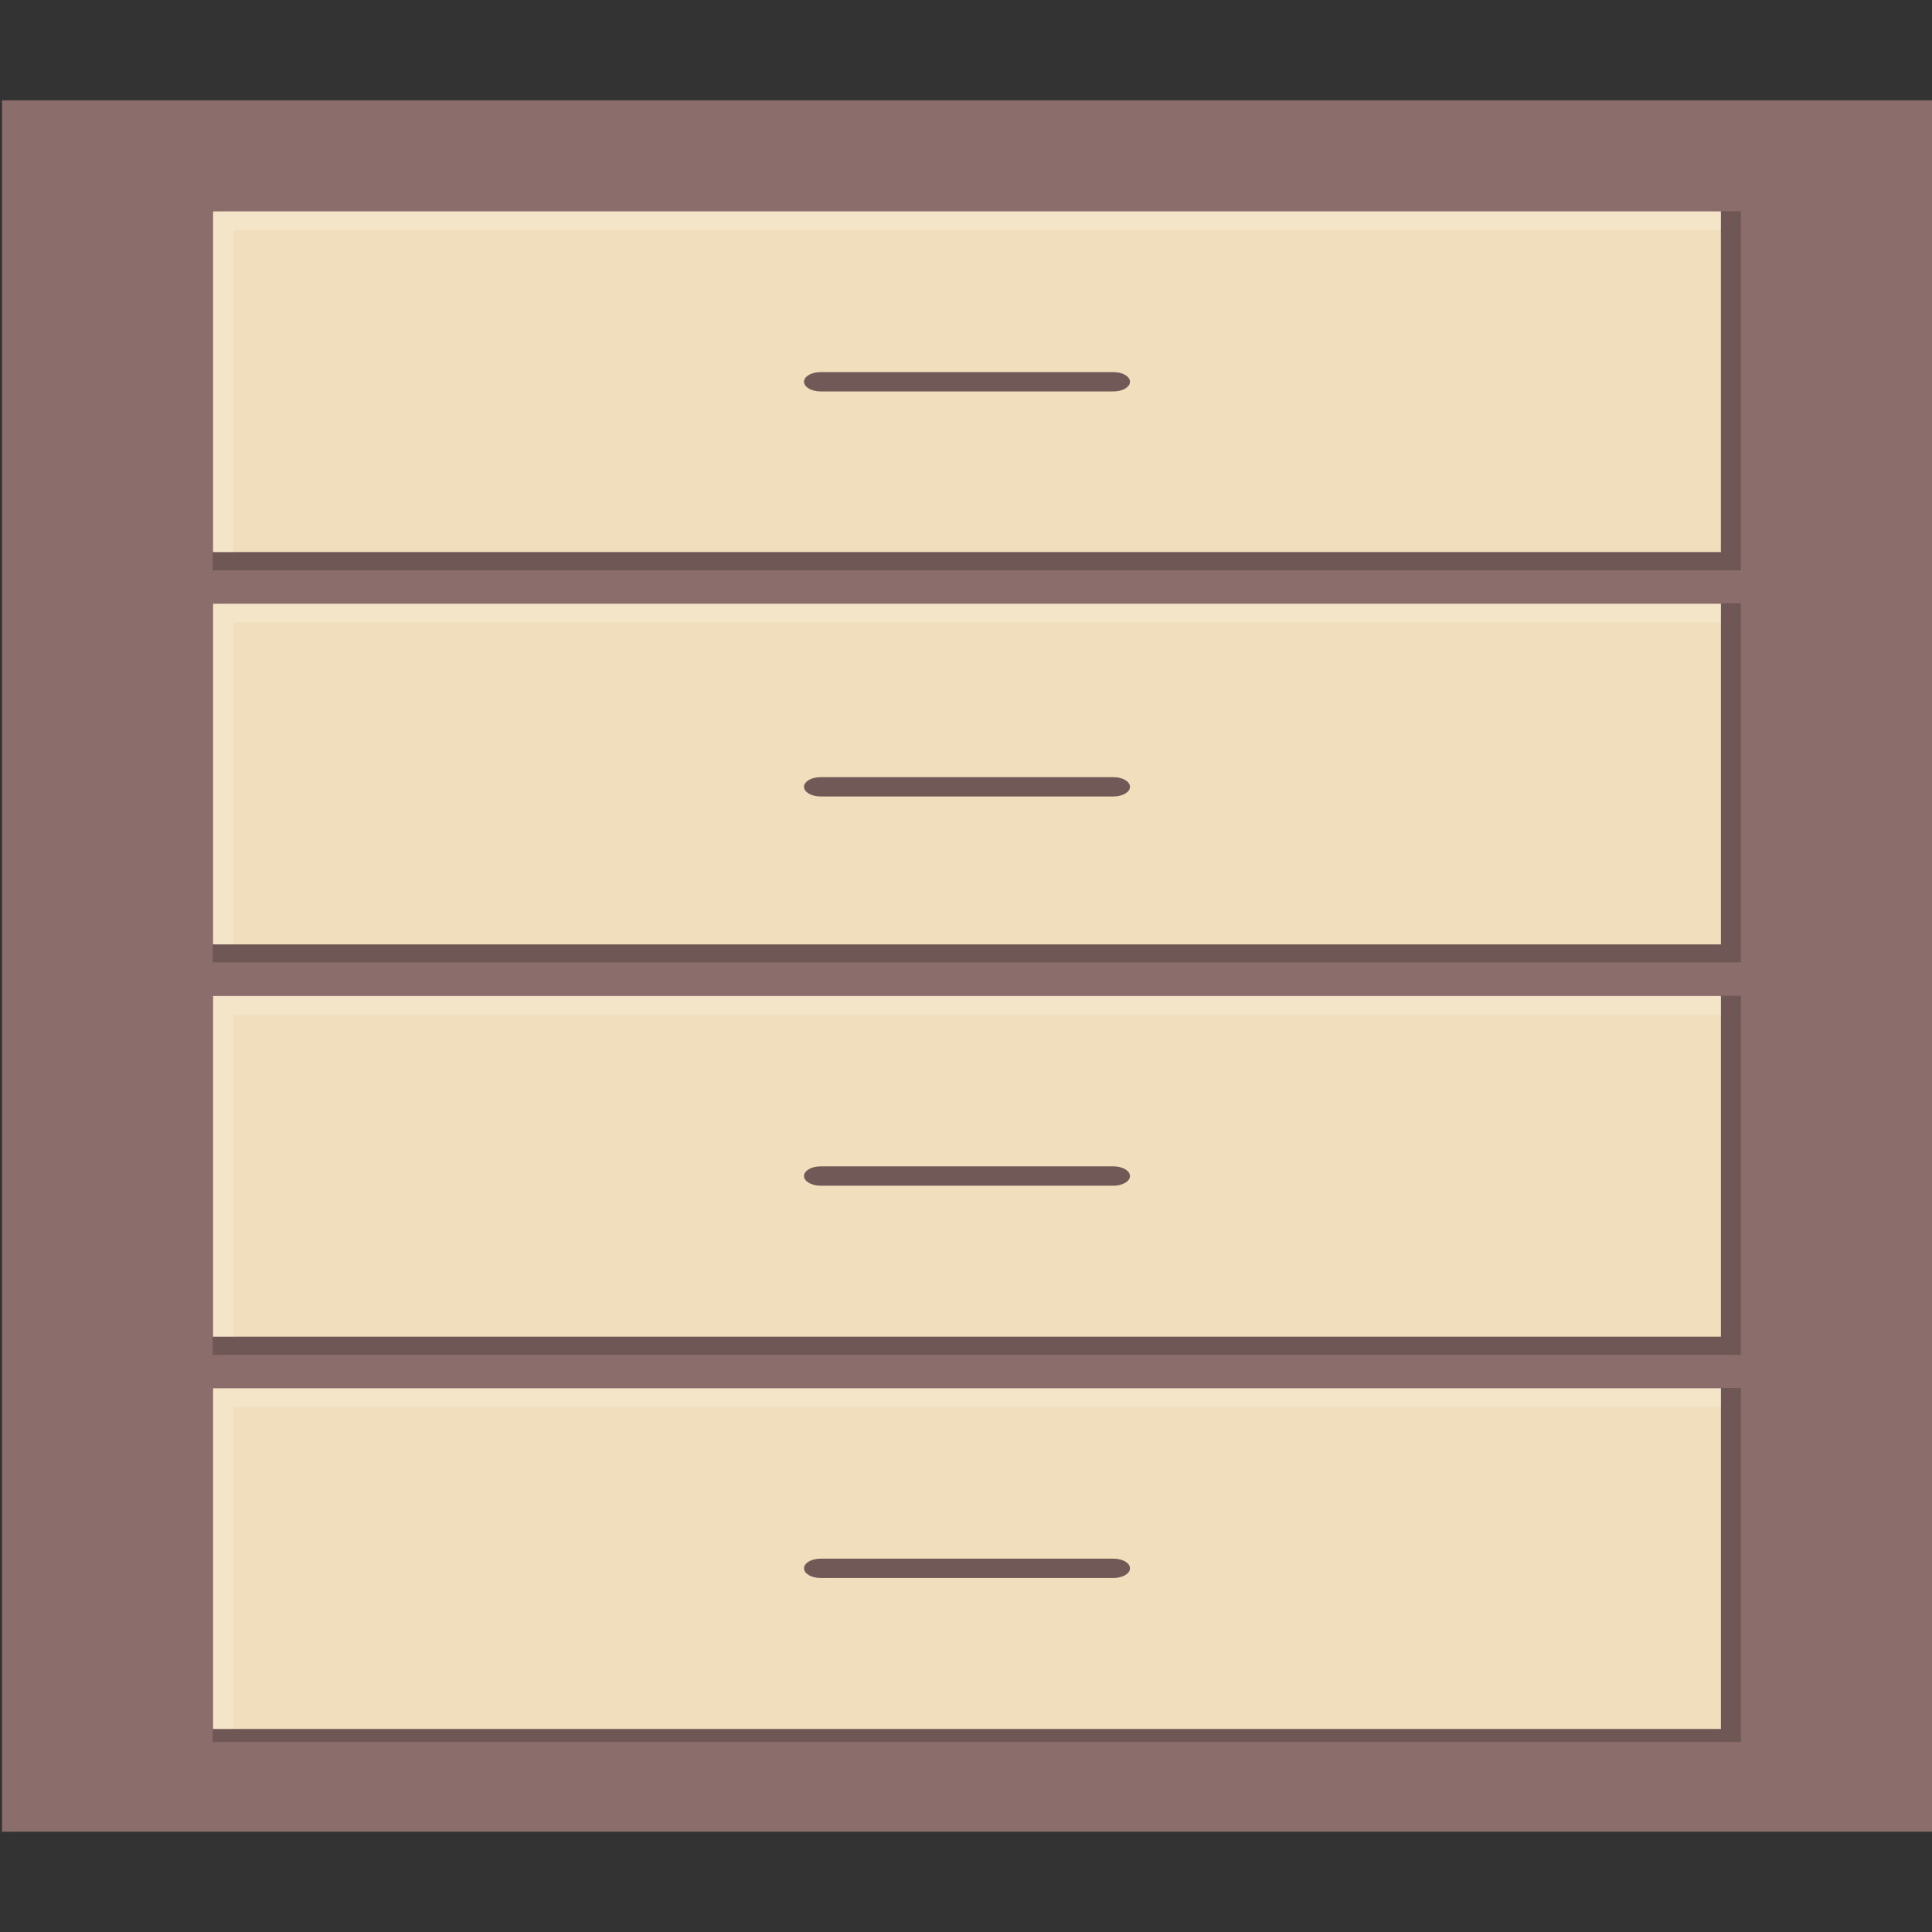 <?xml version="1.0" encoding="iso-8859-1"?>
<!-- Generator: Adobe Illustrator 19.0.0, SVG Export Plug-In . SVG Version: 6.00 Build 0)  -->
<svg version="1.1" id="Calque_1" xmlns="http://www.w3.org/2000/svg" xmlns:xlink="http://www.w3.org/1999/xlink" x="0px" y="0px"
	 viewBox="0 0 200 200" style="enable-background:new 0 0 200 200;" xml:space="preserve">
<rect x="0" y="0" width="200" height="200" fill="#333333" stroke="none"/>
<g id="Wardrobe">
	<rect id="XMLID_17_" x="0.209" y="10.383" style="fill:#8B6D6C;" width="199.791" height="179.234"/>
	<g id="XMLID_2_">
		<g id="XMLID_3_">
			<rect id="XMLID_16_" x="22.061" y="21.889" style="fill:#F1DEBC;" width="156.085" height="35.264"/>
			<polygon id="XMLID_15_" style="opacity:0.2;fill:#010202;" points="178.146,21.866 178.146,57.153 22.018,57.153 22.018,59.049 
				180.217,59.049 180.217,21.866 			"/>
			<polygon id="XMLID_14_" style="opacity:0.2;fill:#FFFFFF;" points="178.146,23.807 178.146,21.889 22.061,21.889 22.061,57.153 
				24.175,57.153 24.175,23.807 			"/>
			<path id="XMLID_13_" style="fill:#715958;" d="M116.977,39.521c0,0.553-0.769,1.002-1.717,1.002h-30.31
				c-0.948,0-1.719-0.449-1.719-1.002l0,0c0-0.553,0.771-1.002,1.719-1.002h30.31C116.207,38.519,116.977,38.968,116.977,39.521
				L116.977,39.521z"/>
		</g>
		<g id="XMLID_4_">
			<polygon id="XMLID_12_" style="opacity:0.2;fill:#010202;" points="178.146,62.442 178.146,97.73 22.018,97.73 22.018,99.625 
				180.217,99.625 180.217,62.442 			"/>
			<rect id="XMLID_11_" x="22.061" y="62.498" style="fill:#F1DEBC;" width="156.085" height="35.264"/>
			<path id="XMLID_10_" style="fill:#715958;" d="M116.977,81.45c0,0.554-0.769,1.002-1.717,1.002h-30.31
				c-0.948,0-1.719-0.448-1.719-1.002l0,0c0-0.553,0.771-1.001,1.719-1.001h30.31C116.207,80.449,116.977,80.897,116.977,81.45
				L116.977,81.45z"/>
			<polygon id="XMLID_9_" style="opacity:0.2;fill:#FFFFFF;" points="178.146,64.417 178.146,62.498 22.061,62.498 22.061,97.762 
				24.175,97.762 24.175,64.417 			"/>
		</g>
		<g id="XMLID_5_">
			<polygon id="XMLID_8_" style="opacity:0.2;fill:#010202;" points="178.146,103.076 178.146,138.364 22.018,138.364 
				22.018,140.26 180.217,140.26 180.217,103.076 			"/>
			<rect id="XMLID_7_" x="22.061" y="103.108" style="fill:#F1DEBC;" width="156.085" height="35.263"/>
			<path id="XMLID_6_" style="fill:#715958;" d="M116.977,121.741c0,0.554-0.769,1.002-1.717,1.002h-30.31
				c-0.948,0-1.719-0.448-1.719-1.002l0,0c0-0.553,0.771-1.001,1.719-1.001h30.31C116.207,120.74,116.977,121.189,116.977,121.741
				L116.977,121.741z"/>
			<polygon id="XMLID_18_" style="opacity:0.2;fill:#FFFFFF;" points="178.146,105.026 178.146,103.108 22.061,103.108 
				22.061,138.372 24.175,138.372 24.175,105.026 			"/>
		</g>
		<g id="XMLID_19_">
			<polygon id="XMLID_20_" style="opacity:0.2;fill:#010202;" points="178.146,143.686 178.146,178.972 22.018,178.972 
				22.018,180.339 180.217,180.339 180.217,143.686 			"/>
			<rect id="XMLID_21_" x="22.061" y="143.717" style="fill:#F1DEBC;" width="156.085" height="35.263"/>
			<path id="XMLID_22_" style="fill:#715958;" d="M116.977,162.351c0,0.554-0.769,1.002-1.717,1.002h-30.31
				c-0.948,0-1.719-0.448-1.719-1.002l0,0c0-0.553,0.771-1.001,1.719-1.001h30.31C116.207,161.35,116.977,161.798,116.977,162.351
				L116.977,162.351z"/>
			<polygon id="XMLID_23_" style="opacity:0.2;fill:#FFFFFF;" points="178.146,145.636 178.146,143.717 22.061,143.717 
				22.061,178.981 24.175,178.981 24.175,145.636 			"/>
		</g>
	</g>
</g>
</svg>
